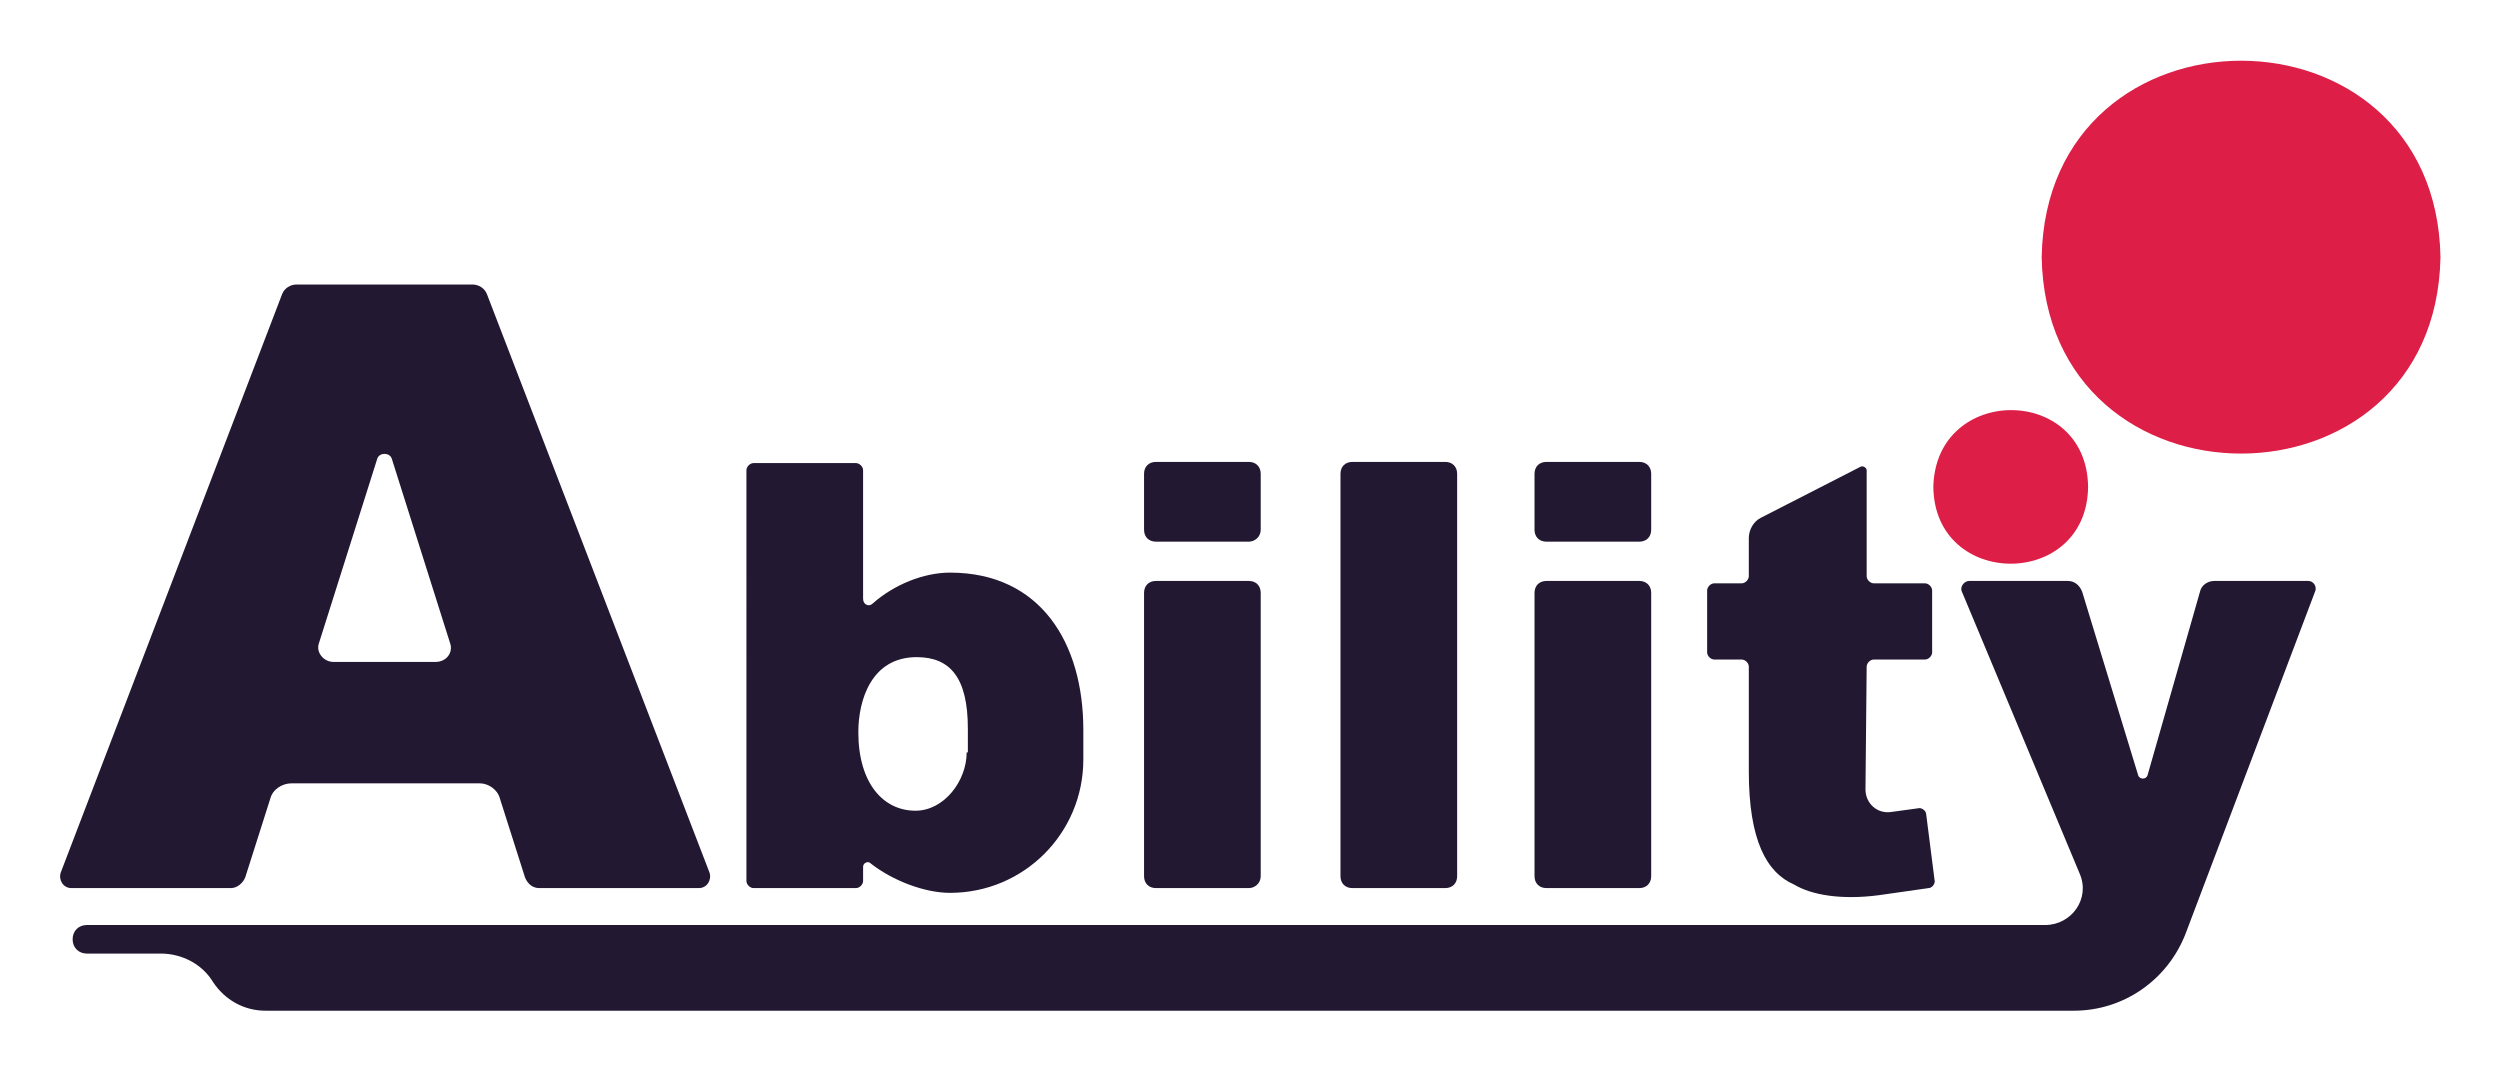 <svg xmlns="http://www.w3.org/2000/svg" xmlns:xlink="http://www.w3.org/1999/xlink" id="&#x30EC;&#x30A4;&#x30E4;&#x30FC;_1" x="0px" y="0px" viewBox="0 0 210 90" style="enable-background:new 0 0 210 90;" xml:space="preserve"><style type="text/css">	.st0{fill:#DD1E46;}	.st1{fill:#231832;}	.st2{opacity:0;fill:#FFFFFF;}</style><g>	<path class="st0" d="M205,21.6c-0.4,22-33.1,22-33.5,0C171.9-0.4,204.6-0.4,205,21.6z"></path>	<path class="st0" d="M175.4,40.9c-0.1,8.6-12.9,8.6-13,0C162.6,32.3,175.3,32.3,175.4,40.9z"></path>	<g>		<g>			<path class="st1" d="M42,67.1l2.1,6.6c0.2,0.5,0.6,0.9,1.2,0.9h13.4c0.7,0,1.1-0.7,0.9-1.3L40.9,24.7c-0.2-0.5-0.7-0.8-1.2-0.8    H24.9c-0.5,0-1,0.3-1.2,0.8L5.1,73.3c-0.2,0.6,0.2,1.3,0.9,1.3h13.4c0.5,0,1-0.4,1.2-0.9l2.1-6.6c0.2-0.8,1-1.3,1.8-1.3h15.8    C41,65.8,41.8,66.3,42,67.1z M32.9,38.5L37.8,54c0.3,0.8-0.3,1.6-1.2,1.6H28c-0.8,0-1.5-0.8-1.2-1.6l4.9-15.5    C31.9,38,32.7,38,32.9,38.5z"></path>		</g>		<path class="st1" d="M104.9,74.6h-7.8c-0.6,0-1-0.4-1-1V49.8c0-0.6,0.4-1,1-1h7.8c0.6,0,1,0.4,1,1v23.8   C105.9,74.2,105.4,74.6,104.9,74.6z"></path>		<path class="st1" d="M104.9,45.5h-7.8c-0.6,0-1-0.4-1-1v-4.7c0-0.6,0.4-1,1-1h7.8c0.6,0,1,0.4,1,1v4.7   C105.9,45.1,105.4,45.5,104.9,45.5z"></path>		<path class="st1" d="M137.7,74.6h-7.8c-0.6,0-1-0.4-1-1V49.8c0-0.6,0.4-1,1-1h7.8c0.6,0,1,0.4,1,1v23.8   C138.7,74.2,138.3,74.6,137.7,74.6z"></path>		<path class="st1" d="M137.7,45.5h-7.8c-0.6,0-1-0.4-1-1v-4.7c0-0.6,0.4-1,1-1h7.8c0.6,0,1,0.4,1,1v4.7   C138.7,45.1,138.3,45.5,137.7,45.5z"></path>		<path class="st1" d="M121.4,74.6h-7.8c-0.6,0-1-0.4-1-1V39.8c0-0.6,0.4-1,1-1h7.8c0.6,0,1,0.4,1,1v33.8   C122.4,74.2,122,74.6,121.4,74.6z"></path>		<path class="st1" d="M79.8,48.1c-2.2,0-4.7,1-6.5,2.6c-0.3,0.3-0.8,0.1-0.8-0.4V39.5c0-0.3-0.3-0.6-0.6-0.6h-8.6   c-0.3,0-0.6,0.3-0.6,0.6V74c0,0.3,0.3,0.6,0.6,0.6h8.6c0.3,0,0.6-0.3,0.6-0.6v-1.2c0-0.3,0.4-0.5,0.6-0.3C75,74,77.7,75,79.8,75h0   C86,75,91,70,91,63.8v-2.5C91,54,87.4,48.1,79.8,48.1z M81.2,63.2c0,2.4-1.9,4.9-4.3,4.9c-2.7,0-4.8-2.3-4.8-6.6   c0-2.7,1.1-6.3,4.9-6.3c2.8,0,4.3,1.7,4.3,6V63.2z"></path>		<path class="st1" d="M161.8,68.4c0-0.3-0.4-0.6-0.7-0.5l-2.2,0.3c-1.2,0.2-2.2-0.7-2.2-1.9l0.1-10.3c0-0.3,0.3-0.6,0.6-0.6h4.3   c0.3,0,0.6-0.3,0.6-0.6v-5.2c0-0.3-0.3-0.6-0.6-0.6h-4.3c-0.3,0-0.6-0.3-0.6-0.6v-8.9c0-0.2-0.3-0.4-0.5-0.3l-8.4,4.3   c-0.6,0.3-1,1-1,1.7v3.2c0,0.3-0.3,0.6-0.6,0.6H144c-0.3,0-0.6,0.3-0.6,0.6v5.2c0,0.3,0.3,0.6,0.6,0.6h2.3c0.3,0,0.6,0.3,0.6,0.6   v8.8c0,5.8,1.5,8.5,3.8,9.5l0,0c1.5,0.9,4,1.3,7.1,0.9l4.2-0.6c0.3,0,0.6-0.4,0.5-0.7L161.8,68.4z"></path>		<path class="st1" d="M193.9,48.8h-7.9c-0.6,0-1.1,0.4-1.2,0.9l-4.4,15.4c-0.1,0.4-0.7,0.4-0.8,0l-4.7-15.4   c-0.2-0.5-0.6-0.9-1.2-0.9h-8.3c-0.4,0-0.8,0.5-0.6,0.9l9.9,23.7c0.9,2.1-0.7,4.3-2.9,4.3H24.1h-7.8h-9c-0.7,0-1.2,0.5-1.2,1.2   l0,0c0,0.7,0.5,1.2,1.2,1.2h6.2c1.8,0,3.5,0.9,4.4,2.4l0,0c1,1.5,2.6,2.4,4.4,2.4h151.9c4.2,0,7.9-2.6,9.4-6.5l10.9-28.8   C194.6,49.2,194.3,48.8,193.9,48.8z"></path>	</g></g><rect class="st2" width="210" height="90"></rect></svg>